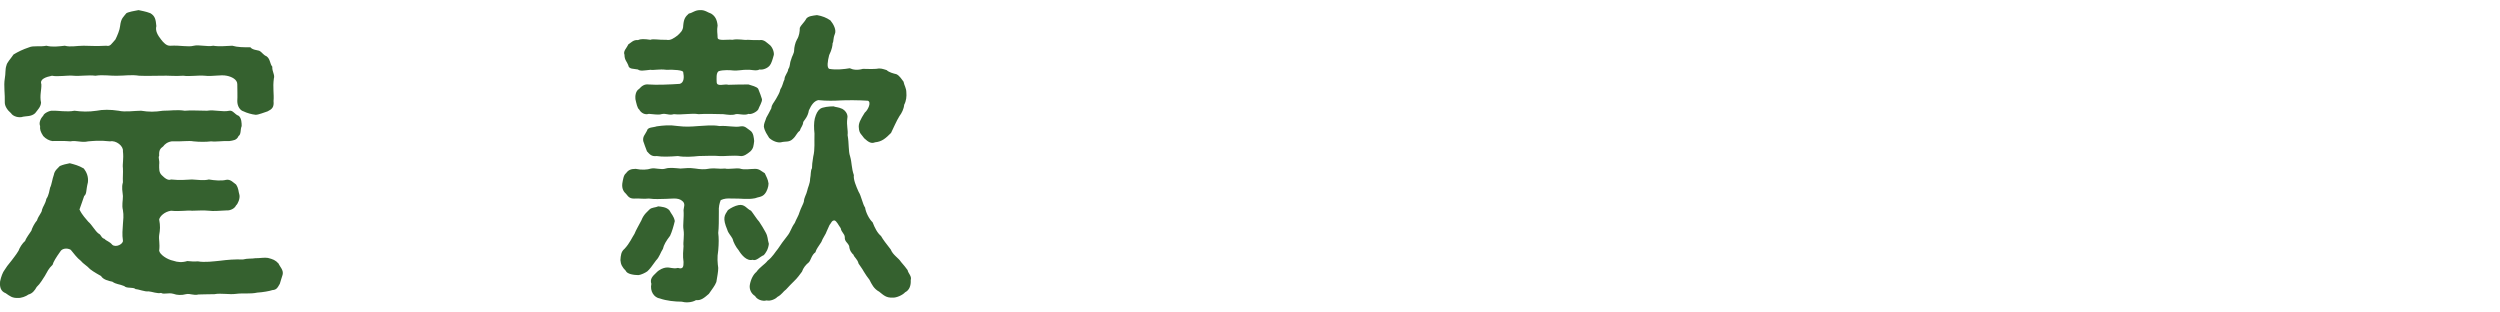 <?xml version="1.0" encoding="UTF-8"?><svg id="_レイヤー_1" xmlns="http://www.w3.org/2000/svg" viewBox="0 0 240 30"><defs><style>.cls-1{fill:#35612f;}</style></defs><path class="cls-1" d="M27.13,26.38c-.09.24-.15.51-.27.87-.24.42-.33.57-.72.6-.24.09-.93.21-1.44.24-.69.15-1.38.03-2.04.12s-1.44-.09-2.07.03c-.66,0-1.29.03-1.53.03-.51.12-.78-.12-1.2-.03-.42.12-.9.09-1.2-.03-.54-.15-.87.09-1.2-.09-.36.09-.84-.12-1.2-.15-.33.06-.96-.21-1.23-.21-.27-.24-.84-.03-1.11-.3-.51-.21-.75-.15-1.14-.42-.3-.06-.87-.18-1.08-.54-.3-.18-.66-.36-1.05-.66-.33-.36-.66-.51-.9-.81-.33-.24-.69-.72-.96-1.05-.36-.21-.84-.12-.99.15-.39.54-.69,1.02-.75,1.29-.39.36-.51.66-.75,1.08-.21.3-.42.72-.78,1.05-.18.33-.42.63-.78.72-.24.18-.72.36-1.02.33-.54.03-.78-.18-1.17-.45-.48-.18-.6-.6-.54-1.14.09-.45.27-.9.42-1.08.12-.21.36-.54.69-.93.12-.18.39-.48.66-.93.09-.27.36-.72.63-.93.09-.3.45-.75.6-.99.06-.24.3-.72.54-.99.15-.48.48-.75.48-1.02.09-.33.33-.57.42-1.05.24-.33.3-.84.36-1.08.15-.27.21-.84.36-1.23.06-.42.42-.66.57-.84.36-.15.54-.18.96-.27.45.12.84.21,1.35.51.27.36.45.78.39,1.32-.21.84-.09,1.08-.36,1.32-.12.39-.27.75-.45,1.29.27.57.63.9.84,1.17.36.3.66.9.99,1.14.27.12.24.42.57.51.18.21.48.24.75.57.36.3,1.08-.09,1.02-.42-.09-.54-.03-1.08,0-1.56.03-.39.09-.84,0-1.35-.12-.48,0-.87,0-1.35-.03-.45-.15-.81,0-1.32-.03-.51.03-.9,0-1.35-.06-.42.09-.84,0-1.65.06-.48-.66-1.05-1.23-.93-1.08-.12-1.65-.03-2.1,0-.66.15-1.14-.12-1.71,0-.63-.06-1.2-.03-1.74-.03-.27-.03-.63-.21-.87-.48-.27-.42-.33-.63-.3-.96-.12-.27,0-.69.3-.99.03-.21.6-.51.87-.48.57-.03,1.38.15,2.13,0,.69.09,1.32.12,2.13,0,.57-.12,1.32-.12,2.1,0,.63.15,1.53,0,2.16,0,.78.12,1.29.12,2.1,0,.78,0,1.32-.12,2.1,0,.57-.06,1.35,0,2.13,0,.78-.12,1.44.15,2.16,0,.33-.06.51.36.87.48.3.21.3.75.3.99-.15.36-.03.78-.3.96-.18.42-.54.42-.87.48-.66-.03-1.23.09-1.77.03-.48.06-1.11.06-1.68,0-.48-.09-1.05.03-2.1,0-.42.06-.69.3-.81.48-.3.21-.42.39-.39.9-.12.21.06.39,0,.87,0,.39-.03.72.24.99.33.33.63.54.9.42.9.09,1.38.03,2.01,0,.51.03,1.17.12,1.62,0,.54.09,1.23.15,1.68.03.42-.06.66.27.93.45.27.42.21.63.33,1.02.06.33-.15.84-.33.99-.15.33-.6.51-.93.48-.66.03-1.23.09-1.68.03-.51-.06-1.2,0-1.62,0-.45-.06-1.14.09-2.01,0-.63.09-1.08.54-1.14.84.12.63.09.99,0,1.5-.06.45.09.78,0,1.5.06.36.75.84,1.35.96.42.15.87.18,1.35.03.3.03.66.06,1.02.03.63.12,1.5,0,2.13-.06.69-.09,1.41-.15,2.19-.12.45-.12.87-.06,1.17-.12.51,0,.9-.09,1.23-.03.48.12.72.21,1.02.54.12.3.51.63.39,1.08ZM.46,7.54c.09-.48.03-.9.15-1.23.06-.33.39-.63.69-1.08.45-.27.87-.48,1.5-.69.39-.18,1.11-.03,1.65-.15.6.15,1.2.06,1.77,0,.57.15,1.11,0,1.8,0,.63,0,1.11.06,2.19,0,.39.09.48-.18.87-.6.18-.36.42-.93.45-1.29.09-.78.33-.87.6-1.23.18-.12.81-.24,1.17-.3.24.06.69.12,1.14.3.45.27.51.6.57,1.23-.12.45.12.87.45,1.29.21.27.51.63.9.6.96-.06,1.68.15,2.25,0,.48-.12,1.29.12,1.86,0,.51.09,1.26.03,1.83,0,.51.15,1.08.15,1.74.15.18.24.63.27.84.33.3.15.36.39.72.54.36.27.3.72.54.99-.03.48.27.78.15,1.14-.12.87.03,1.5-.03,2.16.06.6-.15.78-.57.99-.3.09-.87.33-1.14.33-.36-.03-.87-.18-1.17-.33-.33-.09-.6-.48-.6-.99.03-.39,0-1.17,0-1.62s-.54-.72-1.02-.81c-.57-.12-1.38.09-2.1,0-.66-.06-1.41.09-2.07,0-.84.06-1.41-.03-2.13,0-.6,0-1.41.03-2.1,0-.75-.12-1.35,0-2.1,0-.57.03-1.35-.12-2.1,0-.66-.09-1.53.06-2.1,0-.57-.06-1.53.12-2.07,0-.6.12-1.2.33-1.02.81.03.51-.18,1.11-.03,1.77-.03.42-.3.66-.57,1.02-.36.33-.87.27-1.14.33-.42.15-.99-.03-1.17-.33-.36-.3-.6-.69-.6-1.02.03-.81-.12-1.62,0-2.31Z"/><path class="cls-1" d="M62.98,25c-.36.51-.63.87-.84,1.05-.21.15-.6.33-.84.36-.42,0-1.11-.09-1.23-.42-.33-.33-.48-.6-.51-1.02.03-.45.06-.81.39-1.08.51-.54.75-1.14.96-1.44.12-.33.51-.99.66-1.29.24-.63.63-.87.78-1.05.21-.21.6-.18.84-.3.27.03.81.06,1.08.39.18.36.42.54.51,1.02-.12.51-.27,1.02-.45,1.41-.39.51-.6.87-.69,1.26-.24.36-.33.78-.66,1.11ZM69.19,19.21c-.12.3-.21.66-.18,1.11,0,.81,0,1.53-.06,2.04.06.48.06.99,0,1.68-.12.69-.06,1.23,0,1.68,0,.39-.09.78-.18,1.35-.15.39-.42.69-.72,1.14-.42.36-.75.66-1.23.6-.45.27-1.08.24-1.38.15-.66,0-1.47-.09-2.07-.3-.6-.09-.99-.72-.84-1.41-.15-.45.09-.72.45-1.05.33-.36.72-.48.93-.51.45-.06.66.15,1.17.03.51.15.54-.12.54-.57-.09-.57-.03-1.14,0-1.53-.06-.36.09-.96,0-1.56-.09-.48.06-1.14,0-1.89,0-.24.24-.63-.15-.9-.39-.33-1.08-.18-1.53-.18-.66,0-.96.06-1.65-.03-.51.06-1.02-.03-1.26,0-.51.03-.66-.09-.93-.45-.21-.18-.42-.48-.36-.99.06-.33.12-.84.36-.99.21-.3.45-.42.93-.42.54.12,1.11.09,1.47-.03.42-.09.96.15,1.41,0,.36-.12,1.05-.03,1.41,0,.48-.03.84-.09,1.44,0,.42.06.81.12,1.41,0,.48-.06.84.06,1.44,0,.3.09,1.02-.06,1.41,0,.42.15.99.03,1.47.03.42,0,.57.21.93.42.15.36.3.54.36.99,0,.3-.15.75-.36.99-.27.33-.66.3-.93.42-.72.15-1.41,0-2.25.03-.42-.03-.72,0-1.05.15ZM60.31,4.27c.24-.15.51-.48.93-.42.24-.12.6-.12,1.2-.03.27-.12.81.03,1.53,0,.39.09.72-.15,1.08-.42.24-.24.54-.45.54-.96.06-.66.21-.84.54-1.14.36-.06.57-.33,1.08-.33.45-.03.75.24,1.05.33.39.24.57.57.63,1.14-.09.51,0,.78,0,1.17,0,.36.96.15,1.41.21.63-.12,1.14.06,1.47,0,.36.03.72.03,1.14.03.45-.09.75.3.93.42.27.18.48.66.45.99-.12.45-.24.84-.39,1.02-.21.27-.66.45-.99.39-.3.18-.78,0-1.14.03-.45-.03-.96.12-1.44.06-.21-.03-.9-.06-1.29.06-.33.09-.24.81-.24,1.05,0,.51.75.15,1.14.27.75-.03,1.38-.03,1.92-.03.27.09.81.21.93.42.18.42.27.72.36.99.03.27-.27.72-.36.99-.15.24-.69.51-.93.42-.39.18-.93-.03-1.23.03-.33.12-.72.06-1.2,0-.72,0-1.59-.06-2.37,0-.66-.12-1.56.09-2.37,0-.51.15-.72-.12-1.2,0-.27.09-.75,0-1.2-.03-.39.12-.75-.09-.93-.42-.18-.12-.27-.6-.36-.99-.03-.27,0-.78.36-.99.24-.27.51-.48.93-.42.69.06,2.13,0,2.97-.06.42-.12.42-.66.33-1.11.03-.21-.93-.27-1.62-.24-.69-.09-1.2.06-1.53,0-.57.06-.99.15-1.2-.03-.42-.09-.87,0-.93-.42-.12-.33-.36-.48-.36-.99-.15-.36.21-.63.36-.99ZM72.04,12.55c.3.21.33.69.36.99-.06.45-.06.69-.36.99-.33.27-.63.48-.93.45-.75-.09-1.47.03-2.04,0-.57-.06-1.38,0-2.01,0-.54.06-1.35.12-1.98,0-.81.06-1.47.09-2.04,0-.48.06-.66-.15-.93-.45-.12-.33-.27-.69-.36-.99-.06-.45.15-.57.36-.99.06-.36.6-.3.93-.42.63-.09,1.23-.15,2.04-.03.75.09,1.2.06,1.98,0,.57-.03,1.32-.12,2.01,0,.78-.06,1.47.15,2.04.03.42-.06.57.18.93.42ZM70.9,24.01c-.24-.27-.51-.78-.57-1.08-.15-.3-.42-.54-.51-.87-.48-1.14-.27-1.38.06-1.89.27-.21.69-.42,1.02-.48.6-.12.78.36,1.2.54.18.21.57.84.78,1.05.27.42.39.6.6.99.27.48.18.66.33,1.14-.06.54-.3.87-.48,1.08-.39.15-.72.6-1.08.45-.57.15-1.08-.48-1.35-.93ZM87.43,26.89c.03.51-.12.96-.54,1.17-.24.27-.84.54-1.2.51-.63.03-.87-.24-1.29-.57-.51-.27-.72-.72-.93-1.14-.24-.33-.33-.42-.54-.78-.18-.33-.3-.45-.51-.78-.09-.42-.45-.63-.48-.84-.18-.15-.39-.42-.42-.84-.15-.36-.45-.42-.42-.87-.03-.33-.33-.45-.39-.84-.24-.33-.39-.69-.6-.75-.27,0-.3.24-.48.45-.15.33-.18.42-.27.6-.06.24-.39.66-.51,1.02-.3.48-.48.66-.57.99-.36.24-.45.78-.63.96-.3.24-.54.54-.66.9-.12.18-.54.72-.72.87-.24.24-.63.63-.81.84-.27.18-.39.48-.84.72-.18.21-.69.42-1.02.33-.45.12-.96-.12-1.11-.42-.36-.21-.57-.63-.51-1.05.09-.57.36-1.05.63-1.26.33-.48.81-.72,1.08-1.08.48-.36.75-.87.99-1.14.33-.48.48-.72.87-1.2.39-.48.36-.75.75-1.29.12-.33.39-.75.45-1.02.15-.45.36-.78.42-1.02.03-.45.24-.66.33-1.08.03-.24.27-.66.27-1.11.09-.42.03-.78.18-1.02,0-.24.03-.6.12-1.11.18-.72.09-1.44.12-2.22-.06-.54-.06-1.05.03-1.44.12-.45.27-.75.51-.93s.9-.24,1.29-.24c.21.09.45.06.84.24.18.09.6.45.48.93-.09.66.09,1.11.03,1.59.15.84.06,1.53.24,2.04.18.63.12,1.11.36,1.8-.06.42.21,1.05.45,1.59.27.42.39,1.2.63,1.53.06.45.39,1.11.72,1.41.21.54.45,1.02.81,1.32.18.33.51.75.93,1.29.21.54.75.81.99,1.2.3.36.42.48.63.78.06.33.42.57.3.96ZM74.05,10.39c.03-.36.21-.48.45-.9.18-.36.33-.51.42-.93.24-.36.24-.66.39-.93,0-.39.33-.63.36-.99.21-.3.12-.54.27-.9.09-.39.3-.57.3-.96,0-.18.09-.69.27-.99.21-.33.27-.75.27-1.11.12-.3.45-.54.63-.9.21-.24.57-.27,1.02-.33.51.09.9.24,1.29.51.3.36.6.93.42,1.32-.18.45-.09.66-.21.87,0,.18-.06.6-.33,1.14-.15.57-.24,1.2,0,1.32.69.12,1.44.03,1.98-.06.3.15.72.21,1.26.06.36,0,.78.03,1.26,0,.42-.09.63,0,1.02.12.21.21.66.33.93.39.33.15.51.51.69.72.06.36.27.6.27,1.05.03.33,0,.78-.21,1.17-.03.39-.24.81-.45,1.08-.3.48-.6,1.2-.81,1.62-.51.51-.87.84-1.53.9-.36.15-.63,0-1.05-.39-.24-.36-.48-.45-.51-.99-.06-.42.15-.81.57-1.47.3-.24.66-.99.3-1.14-.81-.06-2.07-.06-2.61-.03-.57.03-1.32.06-2.16-.03-.39.09-.66.45-.9.99-.09.6-.42.9-.54,1.11-.03.39-.24.51-.33.84-.3.21-.33.48-.66.78-.36.36-.72.21-1.14.33-.3.06-.78-.09-1.14-.42-.21-.36-.42-.6-.51-1.08,0-.33.12-.48.24-.87.12-.21.3-.54.48-.9Z"/></svg>